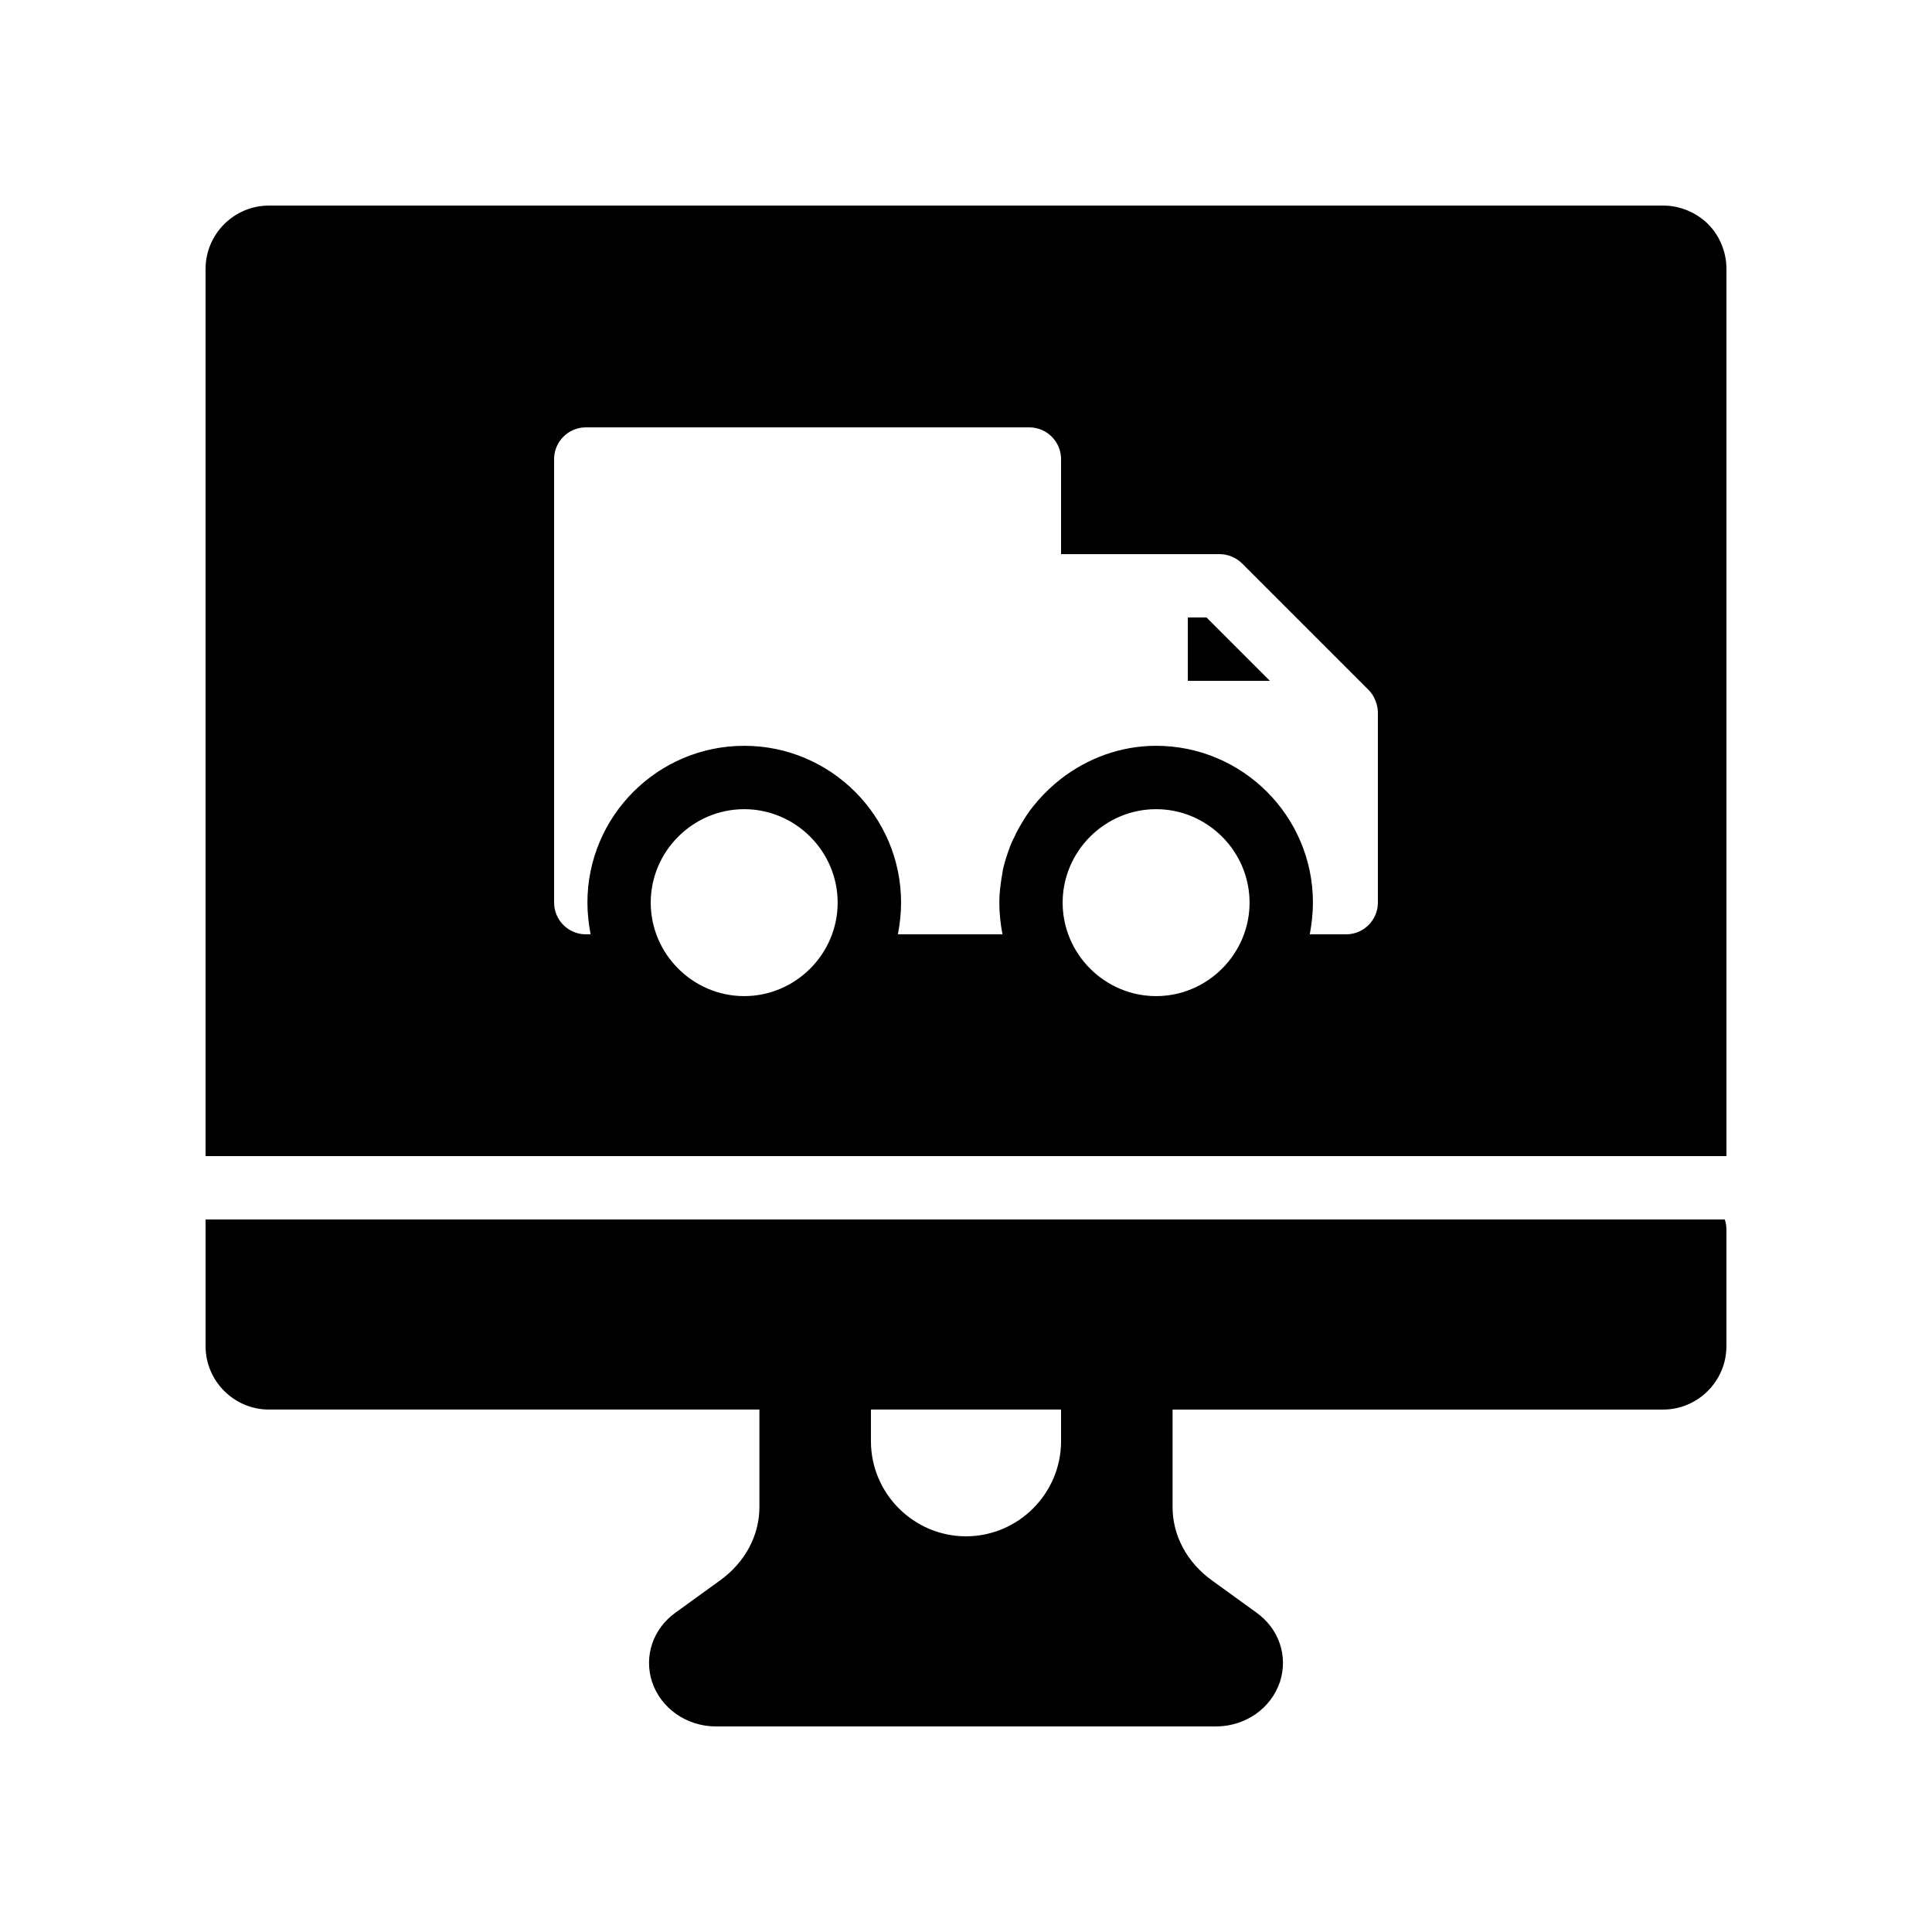 <?xml version="1.0" encoding="UTF-8"?>
<!-- Uploaded to: SVG Find, www.svgrepo.com, Generator: SVG Find Mixer Tools -->
<svg fill="#000000" width="800px" height="800px" version="1.1" viewBox="144 144 512 512" xmlns="http://www.w3.org/2000/svg">
 <g>
  <path d="m584.73 198.48h-369.46c-9.238 0-16.793 7.555-16.793 16.793v235.11h403.05v-235.11c0-4.871-2.098-9.488-5.625-12.594-3.109-2.691-7.055-4.199-11.168-4.199zm-243.51 209.5c-13.602 0-24.77-11.168-24.77-24.77 0-13.602 11.168-24.77 24.77-24.77 13.602 0 24.77 11.168 24.77 24.77 0 13.602-11.168 24.77-24.77 24.77zm109.16 0c-13.602 0-24.77-11.168-24.77-24.77 0-13.602 11.168-24.77 24.77-24.77 13.602 0 24.77 11.168 24.77 24.77 0 13.602-11.168 24.77-24.77 24.77zm58.777-24.773c0 4.617-3.777 8.398-8.398 8.398h-9.656c0.504-2.688 0.84-5.543 0.84-8.398 0-22.922-18.641-41.562-41.562-41.562-9.488 0-18.223 3.359-25.191 8.734-2.266 1.762-4.281 3.695-6.129 5.793-0.418 0.504-0.84 1.008-1.258 1.512-1.09 1.344-2.016 2.769-2.938 4.281-0.754 1.258-1.426 2.434-2.016 3.777-0.418 0.754-0.754 1.512-1.09 2.352-0.754 2.016-1.426 4.031-1.93 6.129-0.082 0.504-0.168 1.008-0.25 1.512-0.418 2.434-0.754 4.953-0.754 7.473 0 2.856 0.336 5.711 0.84 8.398h-27.711c0.504-2.688 0.84-5.543 0.84-8.398 0-22.922-18.641-41.562-41.562-41.562s-41.562 18.641-41.562 41.562c0 2.856 0.336 5.711 0.84 8.398h-1.27c-4.617 0-8.398-3.777-8.398-8.398v-117.55c0-4.617 3.777-8.398 8.398-8.398h117.55c4.617 0 8.398 3.777 8.398 8.398v25.191h41.984c2.266 0 4.367 0.922 5.961 2.434l33.586 33.586c0.754 0.754 1.344 1.68 1.762 2.769 0.422 1.012 0.672 2.102 0.672 3.195z"/>
  <path d="m458.78 307.63v16.793h21.746l-16.793-16.793z"/>
  <path d="m198.48 467.17v33.586c0 9.238 7.559 16.793 16.793 16.793h129.98v25.863c0 7.473-3.777 14.609-10.41 19.398l-11.84 8.566c-5.961 4.281-8.398 11.504-6.215 18.305 2.352 7.055 9.152 11.84 16.961 11.84h132.5c7.809 0 14.609-4.785 16.961-11.84 2.184-6.801-0.25-14.023-6.215-18.305l-11.84-8.566c-6.633-4.785-10.41-11.922-10.41-19.398v-25.859h129.98c9.238 0 16.793-7.559 16.793-16.793v-30.984c0-0.922-0.168-1.762-0.418-2.602zm226.71 58.777c0 13.855-11.336 25.191-25.191 25.191-13.855 0-25.191-11.336-25.191-25.191v-8.398h50.383z"/>
 </g>
</svg>